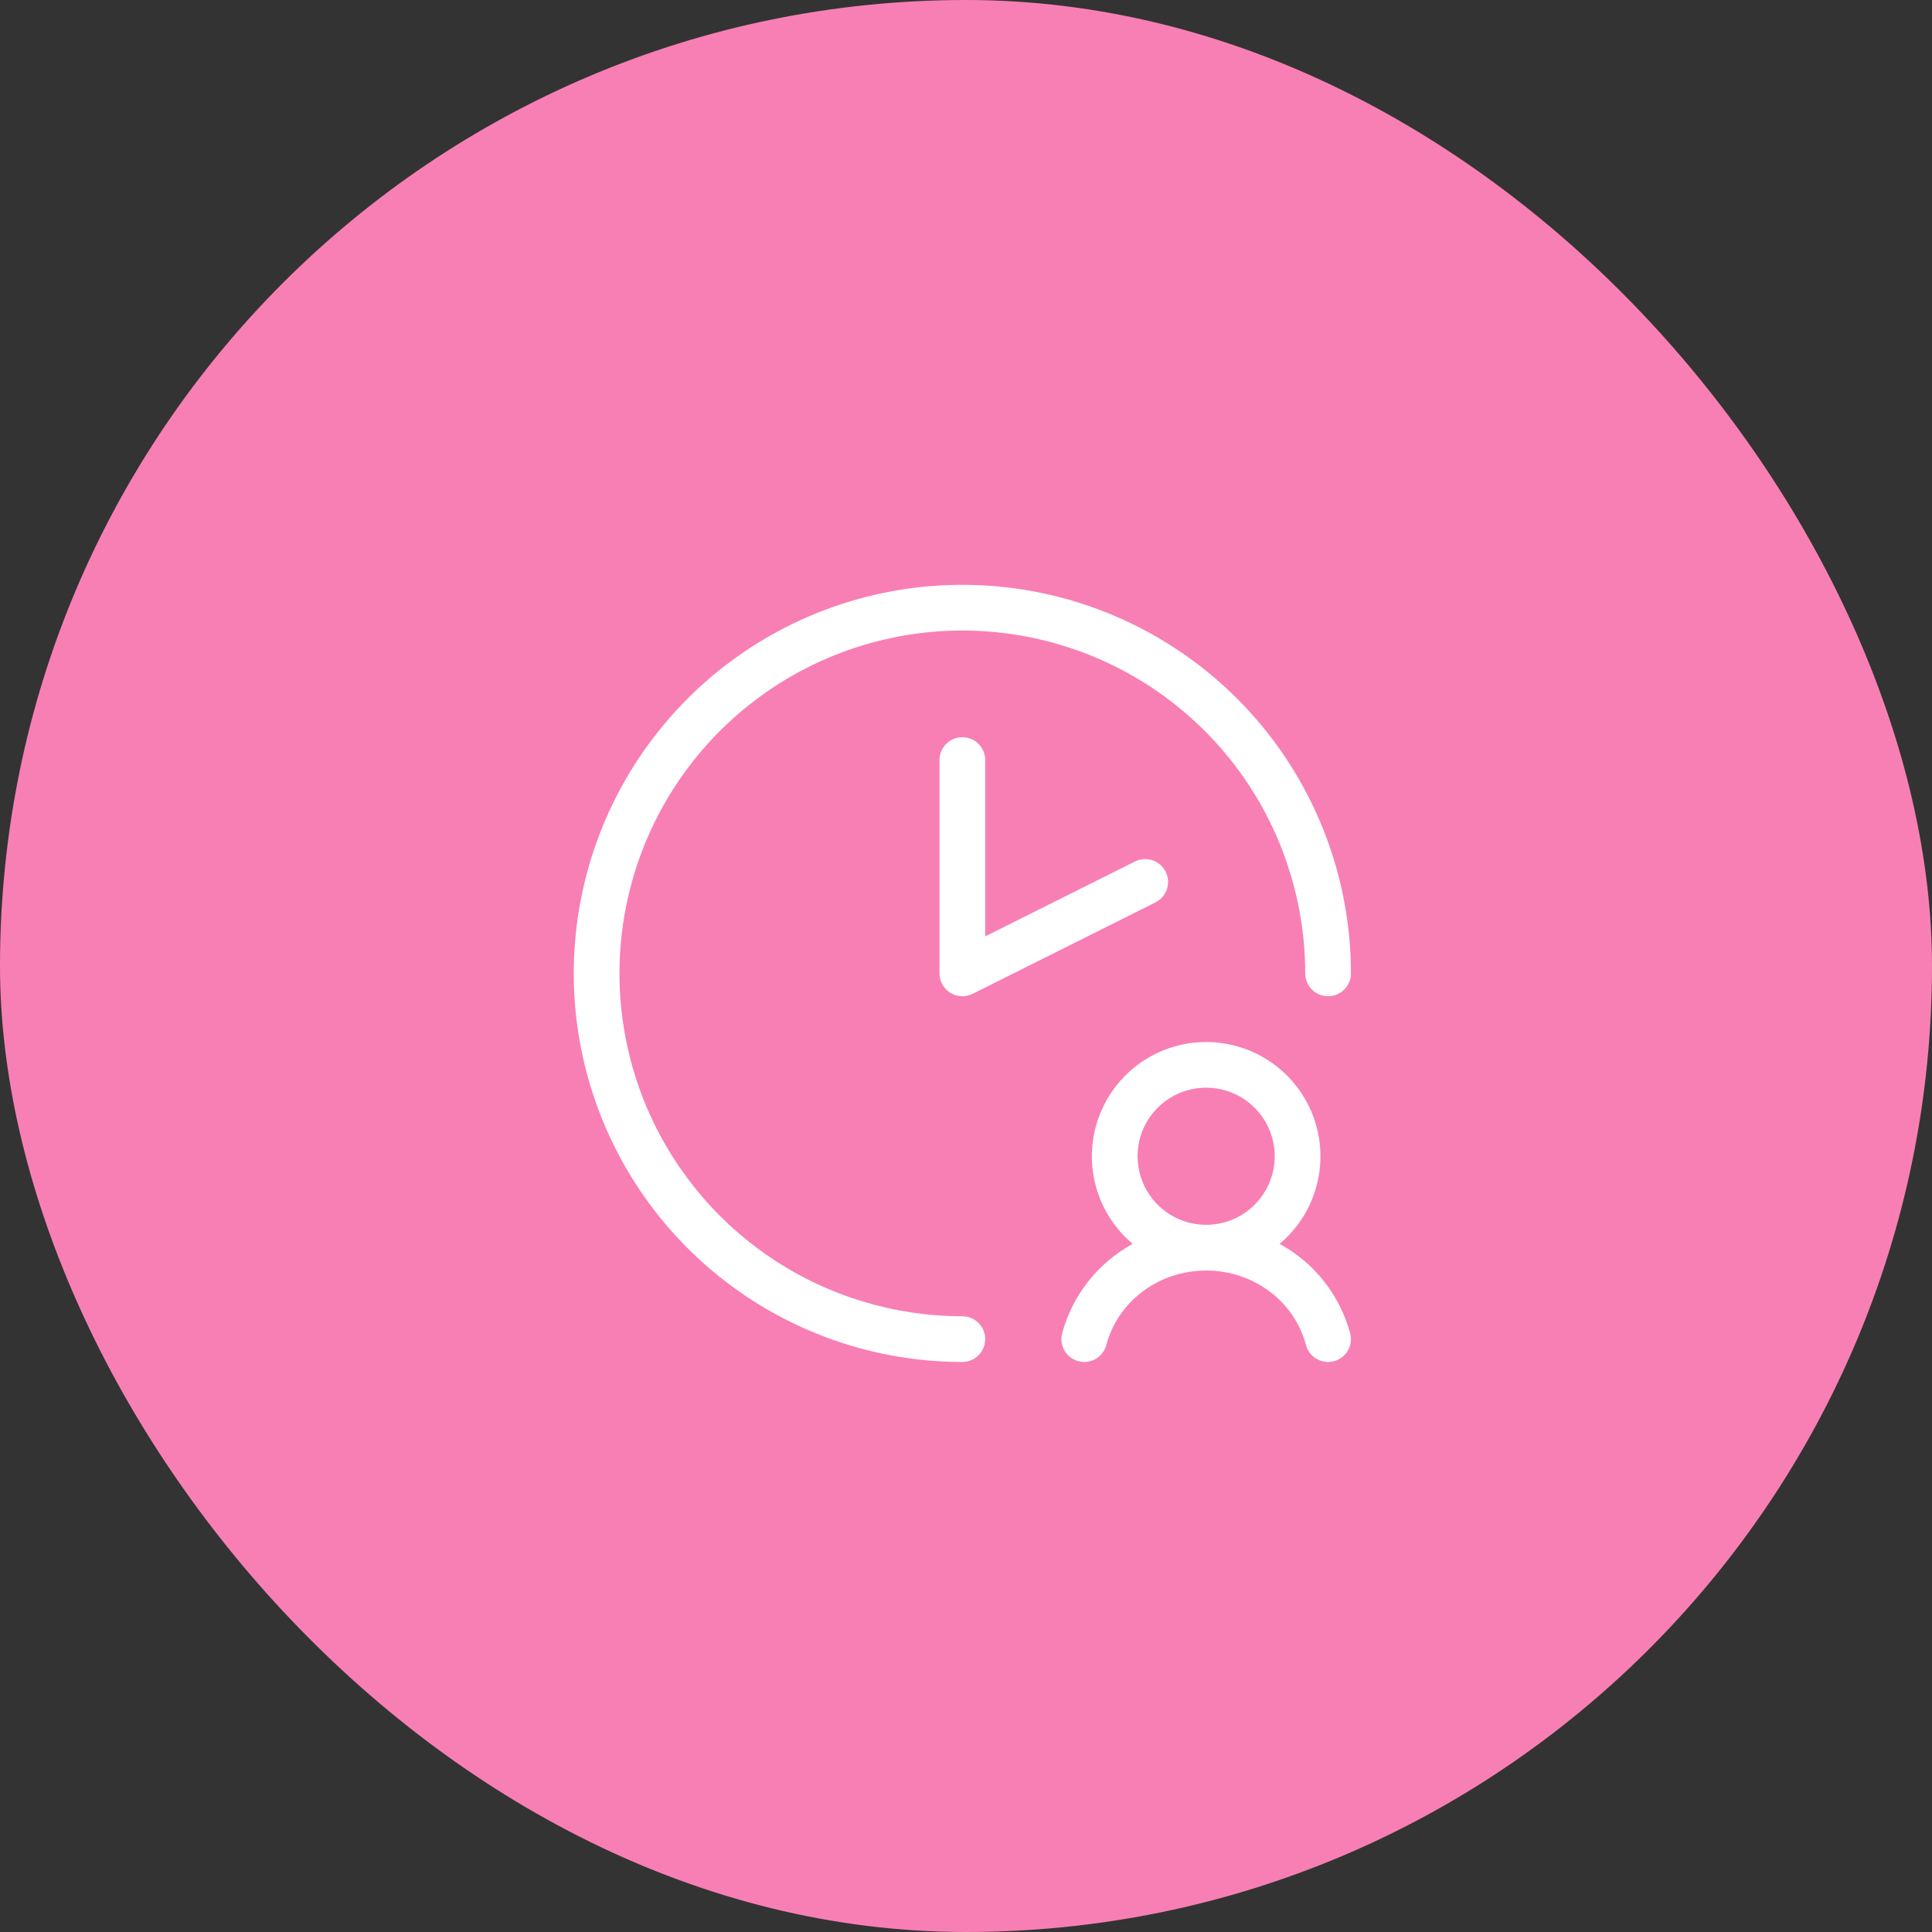 <?xml version="1.0" encoding="UTF-8"?> <svg xmlns="http://www.w3.org/2000/svg" width="175" height="175" viewBox="0 0 175 175" fill="none"><rect x="0" y="0" width="175" height="175" fill="#333333" stroke="none"/><rect width="175" height="175" rx="87.5" fill="#F87FB4"></rect><path d="M89.239 68.846V84.819L102.807 78.035C103.299 77.79 103.868 77.75 104.389 77.924C104.91 78.098 105.34 78.472 105.585 78.963C105.831 79.455 105.871 80.024 105.696 80.544C105.522 81.065 105.148 81.496 104.657 81.741L88.094 90.023C87.778 90.18 87.427 90.255 87.075 90.239C86.722 90.223 86.38 90.117 86.08 89.931C85.779 89.746 85.532 89.486 85.36 89.178C85.188 88.87 85.098 88.523 85.098 88.17V68.846C85.098 68.297 85.317 67.77 85.705 67.382C86.093 66.994 86.62 66.775 87.169 66.775C87.718 66.775 88.245 66.994 88.633 67.382C89.021 67.77 89.239 68.297 89.239 68.846ZM87.169 119.226C81.026 119.226 75.022 117.405 69.915 113.992C64.808 110.58 60.827 105.729 58.477 100.055C56.126 94.38 55.511 88.135 56.709 82.111C57.908 76.087 60.865 70.553 65.209 66.21C69.552 61.866 75.086 58.909 81.11 57.71C87.134 56.512 93.379 57.127 99.054 59.477C104.728 61.828 109.579 65.809 112.991 70.916C116.404 76.023 118.225 82.028 118.225 88.17C118.225 88.719 118.443 89.246 118.832 89.634C119.22 90.022 119.746 90.24 120.296 90.24C120.845 90.24 121.371 90.022 121.76 89.634C122.148 89.246 122.366 88.719 122.366 88.17C122.366 81.209 120.302 74.403 116.434 68.615C112.567 62.827 107.07 58.316 100.638 55.652C94.207 52.988 87.13 52.291 80.302 53.649C73.475 55.007 67.203 58.359 62.281 63.282C57.358 68.204 54.006 74.476 52.648 81.303C51.29 88.131 51.987 95.208 54.651 101.639C57.315 108.071 61.826 113.568 67.614 117.435C73.403 121.303 80.207 123.367 87.169 123.367C87.718 123.367 88.245 123.149 88.633 122.761C89.021 122.372 89.239 121.846 89.239 121.297C89.239 120.747 89.021 120.221 88.633 119.833C88.245 119.444 87.718 119.226 87.169 119.226ZM122.297 120.765C122.438 121.296 122.362 121.861 122.087 122.336C121.811 122.811 121.358 123.157 120.827 123.298C120.296 123.439 119.731 123.363 119.256 123.088C118.781 122.812 118.435 122.359 118.294 121.828C117.238 117.846 113.522 115.085 109.253 115.085C104.985 115.085 101.268 117.846 100.212 121.828C100.095 122.269 99.835 122.659 99.474 122.938C99.112 123.216 98.668 123.367 98.211 123.367C98.032 123.366 97.853 123.343 97.68 123.298C97.417 123.228 97.17 123.107 96.954 122.942C96.738 122.777 96.556 122.571 96.42 122.336C96.284 122.101 96.195 121.841 96.159 121.572C96.123 121.302 96.14 121.028 96.21 120.765C96.674 119.055 97.48 117.456 98.578 116.064C99.676 114.673 101.044 113.519 102.6 112.67C100.973 111.304 99.804 109.471 99.254 107.419C98.704 105.367 98.799 103.195 99.525 101.199C100.252 99.202 101.575 97.478 103.315 96.259C105.056 95.04 107.129 94.386 109.253 94.386C111.378 94.386 113.451 95.04 115.191 96.259C116.932 97.478 118.255 99.202 118.981 101.199C119.708 103.195 119.803 105.367 119.252 107.419C118.702 109.471 117.534 111.304 115.906 112.67C117.462 113.519 118.831 114.673 119.929 116.064C121.027 117.456 121.833 119.055 122.297 120.765ZM103.042 104.733C103.042 105.962 103.406 107.163 104.089 108.184C104.771 109.205 105.741 110.002 106.876 110.472C108.011 110.942 109.26 111.065 110.465 110.825C111.67 110.585 112.777 109.994 113.645 109.125C114.514 108.257 115.106 107.15 115.345 105.945C115.585 104.74 115.462 103.491 114.992 102.356C114.522 101.221 113.726 100.251 112.704 99.569C111.683 98.886 110.482 98.522 109.253 98.522C107.606 98.522 106.026 99.176 104.861 100.341C103.696 101.506 103.042 103.086 103.042 104.733Z" fill="white"></path></svg> 